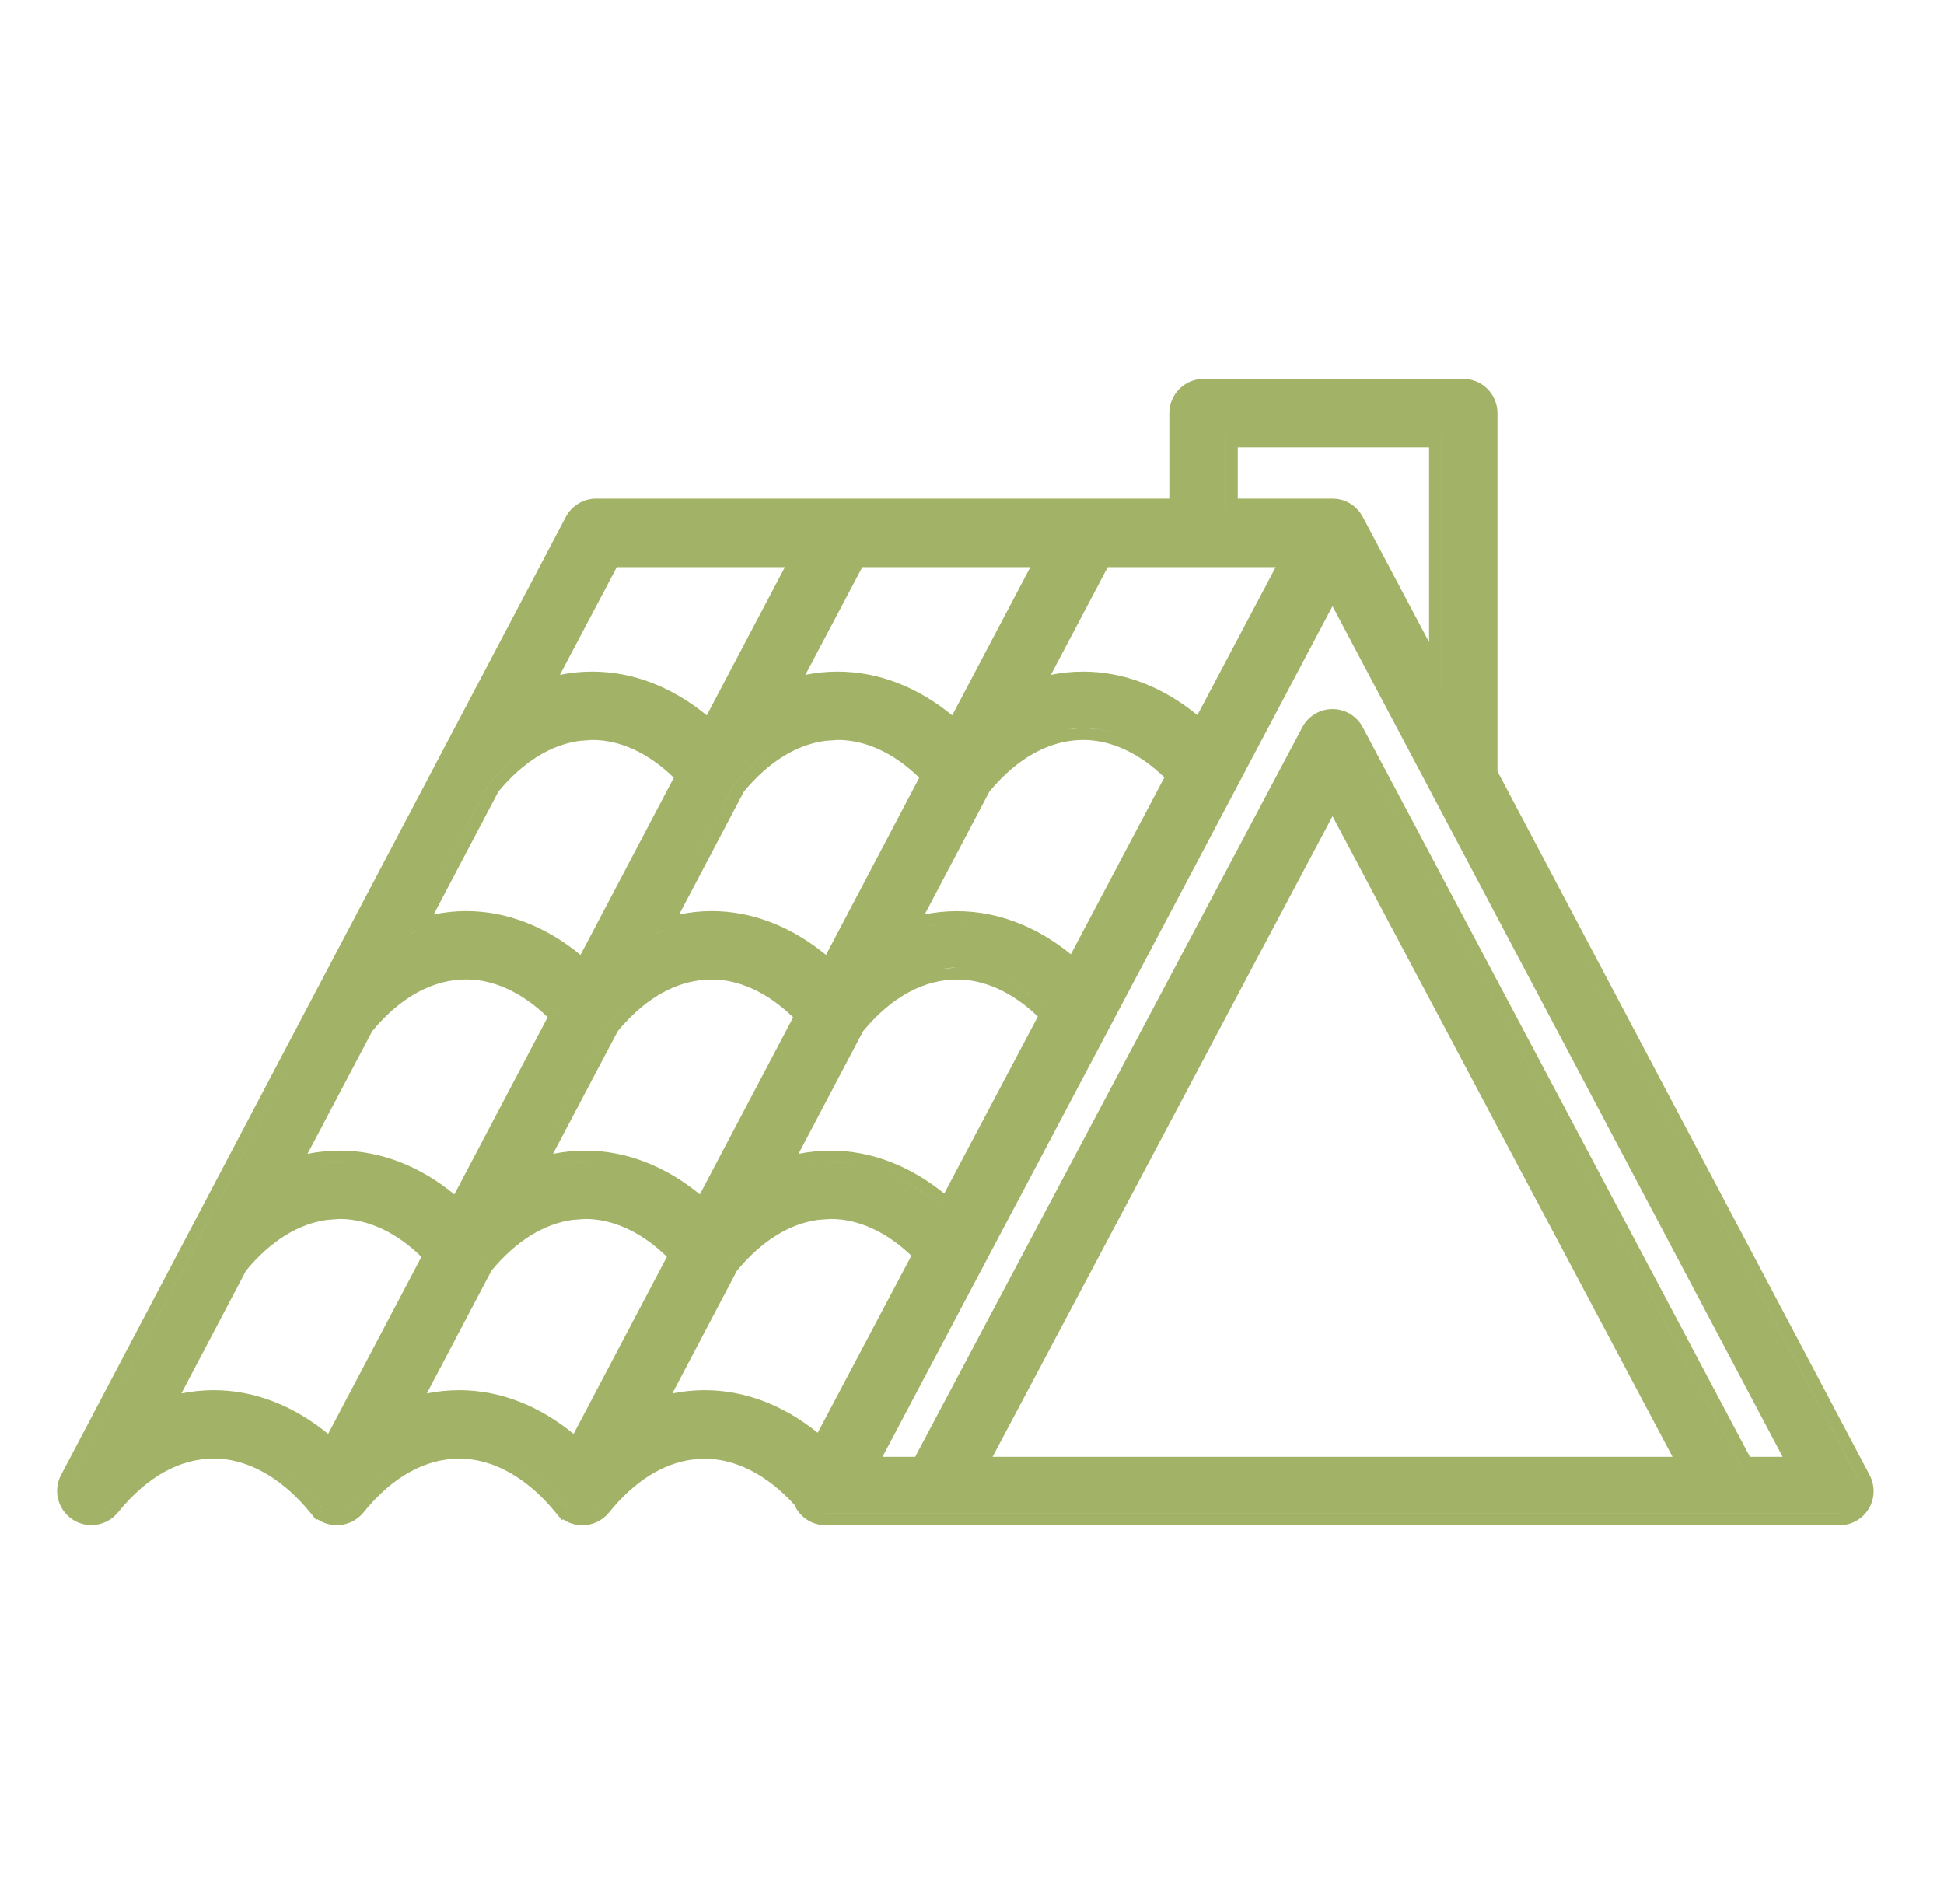 <svg width="49" height="48" viewBox="0 0 49 48" fill="none" xmlns="http://www.w3.org/2000/svg">
<path d="M36.884 9.55C37.36 9.55 37.745 9.937 37.745 10.413V19.446L47.124 37.183C47.267 37.451 47.259 37.773 47.105 38.034L47.103 38.036C46.947 38.294 46.667 38.452 46.365 38.452H20.812C20.511 38.452 20.232 38.295 20.076 38.038C20.056 38.007 20.044 37.974 20.031 37.944C19.332 37.169 18.532 36.775 17.763 36.774H17.757L17.443 36.796C16.711 36.895 15.992 37.335 15.349 38.132C15.179 38.342 14.929 38.452 14.677 38.452C14.556 38.452 14.431 38.427 14.316 38.374L14.203 38.31C14.2 38.308 14.197 38.304 14.195 38.302L14.16 38.321L14.007 38.134C13.364 37.343 12.618 36.891 11.884 36.792L11.57 36.773C10.731 36.774 9.896 37.219 9.162 38.13C8.992 38.34 8.741 38.45 8.49 38.45C8.368 38.45 8.244 38.425 8.128 38.372L8.015 38.308C8.012 38.306 8.01 38.302 8.007 38.3L7.972 38.319L7.82 38.132C7.176 37.341 6.426 36.889 5.695 36.79L5.382 36.77C4.544 36.772 3.709 37.217 2.974 38.128C2.804 38.338 2.554 38.448 2.302 38.448C2.14 38.448 1.973 38.402 1.828 38.306C1.458 38.062 1.332 37.577 1.538 37.185L14.263 13.03C14.413 12.748 14.707 12.571 15.027 12.571H29.474V10.413C29.474 9.937 29.861 9.55 30.337 9.55H36.884ZM14.676 38.152L14.677 38.153C14.716 38.153 14.755 38.147 14.793 38.139C14.755 38.147 14.716 38.152 14.676 38.152ZM46.365 38.152H20.811L20.812 38.153H46.365C46.374 38.153 46.384 38.15 46.394 38.149C46.384 38.15 46.374 38.152 46.365 38.152ZM8.489 38.15L8.49 38.151C8.527 38.151 8.564 38.146 8.6 38.139C8.563 38.146 8.526 38.15 8.489 38.15ZM2.301 38.148L2.302 38.149C2.339 38.149 2.376 38.144 2.413 38.137C2.376 38.144 2.339 38.148 2.301 38.148ZM46.453 38.145C46.465 38.142 46.478 38.14 46.491 38.137C46.478 38.14 46.465 38.142 46.453 38.145ZM14.808 38.136C14.838 38.129 14.867 38.118 14.895 38.106C14.867 38.118 14.838 38.129 14.808 38.136ZM8.63 38.131C8.656 38.124 8.682 38.115 8.706 38.105C8.681 38.115 8.656 38.124 8.63 38.131ZM2.443 38.129C2.469 38.122 2.494 38.113 2.519 38.102C2.494 38.113 2.469 38.122 2.443 38.129ZM20.558 38.092C20.564 38.094 20.569 38.097 20.575 38.1C20.569 38.097 20.564 38.095 20.558 38.092ZM15.332 37.69C15.259 37.771 15.186 37.855 15.115 37.943C15.063 38.007 14.999 38.055 14.93 38.09C14.962 38.074 14.994 38.057 15.023 38.034L15.115 37.944C15.186 37.856 15.259 37.771 15.332 37.69ZM9.168 37.664C9.087 37.752 9.006 37.844 8.927 37.941C8.876 38.005 8.812 38.053 8.743 38.088C8.775 38.072 8.807 38.055 8.835 38.032L8.927 37.942C9.006 37.845 9.087 37.752 9.168 37.664ZM2.74 37.94C2.688 38.003 2.624 38.051 2.555 38.086C2.587 38.07 2.619 38.053 2.648 38.03L2.74 37.94C2.788 37.88 2.837 37.822 2.886 37.766L2.74 37.94ZM46.661 38.066C46.668 38.062 46.674 38.058 46.68 38.054C46.674 38.058 46.668 38.062 46.661 38.066ZM6.372 36.658C6.972 36.889 7.55 37.325 8.052 37.942C8.079 37.975 8.111 38.004 8.146 38.03C8.112 38.003 8.082 37.974 8.055 37.941L8.053 37.942C7.55 37.325 6.973 36.889 6.372 36.658ZM12.562 36.66C13.163 36.891 13.738 37.327 14.24 37.944C14.266 37.976 14.297 38.004 14.331 38.03C14.298 38.004 14.268 37.975 14.243 37.943L14.241 37.944C13.739 37.327 13.163 36.89 12.562 36.66ZM20.383 37.953C20.391 37.962 20.399 37.971 20.408 37.98C20.399 37.971 20.391 37.962 20.383 37.953ZM46.846 37.881C46.843 37.887 46.837 37.892 46.833 37.898L46.847 37.882C46.853 37.872 46.856 37.86 46.862 37.85C46.856 37.86 46.852 37.871 46.846 37.881ZM46.885 37.798C46.89 37.785 46.895 37.773 46.899 37.76C46.895 37.773 46.89 37.785 46.885 37.798ZM20.279 37.77L20.137 37.617C20.106 37.585 20.075 37.554 20.043 37.523C20.123 37.602 20.202 37.684 20.279 37.77ZM46.923 37.648C46.921 37.666 46.917 37.684 46.913 37.702C46.917 37.684 46.921 37.666 46.923 37.648ZM46.926 37.581C46.926 37.57 46.926 37.559 46.925 37.548C46.926 37.559 46.926 37.57 46.926 37.581ZM1.804 37.323C1.776 37.377 1.759 37.433 1.749 37.49C1.759 37.434 1.776 37.377 1.804 37.324L4.986 31.286L8.166 25.248L10.963 19.939L1.804 37.323ZM46.909 37.446C46.912 37.459 46.914 37.473 46.916 37.486C46.915 37.478 46.916 37.469 46.913 37.46L46.909 37.446ZM46.862 37.324C46.864 37.328 46.865 37.331 46.867 37.335L46.863 37.323L37.447 19.524L46.862 37.324ZM9.691 37.176C9.631 37.223 9.573 37.273 9.514 37.324C9.572 37.273 9.631 37.224 9.69 37.177L9.691 37.176ZM3.503 37.174C3.443 37.221 3.384 37.271 3.326 37.323C3.384 37.272 3.443 37.222 3.502 37.175L3.503 37.174ZM33.944 18.303C34.001 18.349 34.049 18.407 34.084 18.475L43.928 37.024H43.929L34.085 18.476C34.05 18.408 34.001 18.35 33.944 18.303ZM22.244 36.726H23.068L32.826 18.335C32.975 18.053 33.268 17.876 33.587 17.876C33.907 17.876 34.2 18.053 34.349 18.335L44.109 36.726H44.933L33.587 15.28L22.244 36.726ZM25.019 36.726H42.158L33.587 20.577L25.019 36.726ZM7.415 35.915C7.744 36.106 8.061 36.343 8.361 36.624C8.061 36.343 7.744 36.106 7.415 35.915ZM13.603 35.915C13.932 36.106 14.249 36.343 14.548 36.624C14.249 36.343 13.932 36.106 13.603 35.915ZM12.06 36.518C12.15 36.535 12.241 36.556 12.331 36.582C12.241 36.556 12.15 36.534 12.06 36.518ZM5.881 36.517C5.955 36.531 6.029 36.549 6.103 36.569C6.029 36.549 5.955 36.531 5.881 36.517ZM8.253 30.753C7.538 30.849 6.833 31.27 6.201 32.034L4.572 35.128C4.837 35.074 5.107 35.047 5.378 35.046H5.388C6.415 35.046 7.407 35.439 8.271 36.149L10.623 31.685C9.976 31.055 9.26 30.732 8.568 30.731H8.564L8.253 30.753ZM14.441 30.753C13.725 30.849 13.021 31.27 12.388 32.034L10.759 35.128C11.025 35.074 11.294 35.047 11.566 35.046H11.576C12.602 35.046 13.594 35.439 14.458 36.149L16.81 31.685C16.164 31.055 15.447 30.732 14.755 30.731H14.751L14.441 30.753ZM20.628 30.753C19.913 30.849 19.208 31.27 18.576 32.034L16.947 35.128C17.212 35.074 17.482 35.047 17.753 35.046H17.763C18.776 35.046 19.755 35.428 20.611 36.12L22.972 31.657C22.333 31.044 21.625 30.732 20.943 30.731H20.939L20.628 30.753ZM19.662 35.842C19.76 35.895 19.857 35.953 19.953 36.015C19.857 35.953 19.76 35.895 19.662 35.842ZM6.21 35.437C6.323 35.462 6.435 35.491 6.546 35.526C6.435 35.491 6.323 35.462 6.21 35.437ZM12.398 35.437C12.511 35.462 12.623 35.491 12.734 35.526C12.623 35.491 12.511 35.462 12.398 35.437ZM5.378 35.345C5.252 35.345 5.126 35.351 5 35.364C5.126 35.351 5.253 35.345 5.379 35.345H5.378ZM11.566 35.345C11.44 35.345 11.313 35.351 11.188 35.364C11.314 35.351 11.44 35.345 11.567 35.345H11.566ZM17.753 35.345C17.627 35.345 17.501 35.351 17.375 35.364C17.501 35.351 17.628 35.345 17.754 35.345H17.753ZM6.168 31.616C6.095 31.695 6.023 31.778 5.953 31.864L6.098 31.694C6.122 31.668 6.145 31.642 6.168 31.616ZM12.356 31.616C12.283 31.695 12.211 31.778 12.14 31.864L12.286 31.694C12.309 31.668 12.332 31.642 12.356 31.616ZM18.543 31.616C18.47 31.695 18.398 31.778 18.328 31.864L18.473 31.694C18.497 31.668 18.52 31.642 18.543 31.616ZM22.577 30.956C22.645 31.001 22.713 31.048 22.781 31.099C22.713 31.048 22.645 31.001 22.577 30.956ZM22.259 30.769C22.303 30.791 22.346 30.816 22.39 30.841C22.346 30.816 22.303 30.791 22.259 30.769ZM21.684 30.538C21.802 30.572 21.919 30.613 22.035 30.662C21.919 30.613 21.802 30.572 21.684 30.538ZM9.477 30.592C9.505 30.602 9.533 30.612 9.561 30.623C9.533 30.612 9.505 30.602 9.477 30.592ZM15.665 30.592C15.693 30.602 15.72 30.612 15.748 30.623C15.72 30.612 15.693 30.602 15.665 30.592ZM22.152 29.505C22.767 29.709 23.356 30.065 23.891 30.561V30.561C23.562 30.255 23.213 30.002 22.849 29.806C22.788 29.773 22.727 29.742 22.665 29.712C22.497 29.631 22.325 29.562 22.152 29.505ZM11.255 30.336C11.25 30.332 11.245 30.327 11.24 30.322C11.245 30.327 11.25 30.332 11.255 30.336ZM17.443 30.336C17.437 30.332 17.433 30.327 17.427 30.322C17.433 30.327 17.437 30.332 17.443 30.336ZM11.744 24.692C10.922 24.695 10.106 25.123 9.382 25.997L7.751 29.089C8.017 29.034 8.288 29.007 8.56 29.007H8.57C9.597 29.007 10.588 29.4 11.453 30.11L13.804 25.645C13.158 25.015 12.441 24.692 11.749 24.692H11.744ZM17.622 24.716C16.906 24.812 16.202 25.233 15.57 25.997L13.939 29.089C14.205 29.034 14.476 29.007 14.748 29.007H14.757C15.784 29.007 16.776 29.4 17.64 30.11L19.992 25.648C19.346 25.018 18.631 24.695 17.939 24.694H17.933L17.622 24.716ZM10.956 30.107C10.946 30.101 10.937 30.094 10.927 30.087C10.937 30.094 10.946 30.101 10.956 30.107ZM17.143 30.107C17.134 30.101 17.124 30.094 17.115 30.087C17.124 30.094 17.134 30.101 17.143 30.107ZM24.119 24.694C23.296 24.697 22.479 25.123 21.755 25.997L20.126 29.089C20.392 29.034 20.662 29.007 20.933 29.007H20.943C21.959 29.007 22.942 29.392 23.8 30.089L26.16 25.628C25.518 25.01 24.81 24.694 24.124 24.694H24.119ZM10.635 29.898C10.628 29.894 10.62 29.89 10.613 29.886C10.62 29.89 10.628 29.894 10.635 29.898ZM16.823 29.898C16.815 29.894 16.808 29.89 16.8 29.886C16.808 29.89 16.815 29.894 16.823 29.898ZM10.016 29.592C9.992 29.582 9.968 29.573 9.944 29.564C9.968 29.573 9.992 29.582 10.016 29.592ZM16.203 29.592C16.18 29.582 16.155 29.573 16.131 29.564C16.155 29.573 16.18 29.582 16.203 29.592ZM15.615 25.496C15.515 25.599 15.418 25.709 15.322 25.826L13.344 29.579L13.345 29.578L15.322 25.827C15.466 25.652 15.614 25.492 15.766 25.348L15.615 25.496ZM9.902 29.548C9.859 29.532 9.815 29.516 9.772 29.502C9.815 29.516 9.859 29.532 9.902 29.548ZM16.089 29.548C16.046 29.532 16.003 29.516 15.959 29.502C16.003 29.516 16.046 29.532 16.089 29.548ZM9.687 29.476C9.661 29.468 9.634 29.46 9.608 29.452C9.634 29.46 9.661 29.468 9.687 29.476ZM15.874 29.476C15.848 29.468 15.822 29.46 15.795 29.452C15.822 29.46 15.848 29.468 15.874 29.476ZM20.935 29.306C20.877 29.306 20.818 29.307 20.76 29.31C20.818 29.307 20.876 29.307 20.934 29.307H20.944C21.321 29.307 21.695 29.364 22.061 29.476C21.695 29.364 21.32 29.306 20.943 29.306H20.935ZM9.511 29.426C9.465 29.414 9.418 29.404 9.371 29.394C9.418 29.404 9.465 29.414 9.511 29.426ZM15.699 29.426C15.652 29.414 15.606 29.404 15.559 29.394C15.606 29.404 15.652 29.414 15.699 29.426ZM20.743 29.311C20.509 29.323 20.277 29.358 20.048 29.414L20.224 29.376C20.396 29.343 20.569 29.32 20.743 29.311ZM8.56 29.306C8.272 29.306 7.987 29.34 7.705 29.406C7.987 29.34 8.272 29.307 8.56 29.307H8.602L8.57 29.306H8.56ZM14.748 29.306C14.46 29.306 14.174 29.34 13.893 29.406C14.174 29.34 14.46 29.307 14.748 29.307H14.79L14.757 29.306H14.748ZM9.161 29.354C9.224 29.363 9.286 29.375 9.349 29.388C9.222 29.361 9.093 29.341 8.964 29.327L9.161 29.354ZM15.348 29.354C15.411 29.363 15.474 29.375 15.537 29.388C15.409 29.361 15.281 29.341 15.152 29.327L15.348 29.354ZM13.689 25.141C13.855 25.274 14.017 25.424 14.172 25.59H14.173C14.017 25.423 13.855 25.274 13.689 25.141ZM25.372 24.697C25.779 24.897 26.169 25.191 26.53 25.572H26.531C26.125 25.143 25.681 24.824 25.22 24.627L25.372 24.697ZM16.236 24.963V24.964V24.963ZM12.637 24.546C12.994 24.669 13.342 24.865 13.673 25.128C13.342 24.865 12.994 24.669 12.637 24.546ZM22.661 24.811C22.555 24.873 22.451 24.942 22.348 25.018C22.451 24.942 22.555 24.873 22.661 24.811ZM23.173 24.566C23.126 24.584 23.079 24.602 23.033 24.622C23.079 24.602 23.126 24.584 23.173 24.566ZM23.609 24.444C23.516 24.462 23.425 24.486 23.333 24.514C23.425 24.486 23.516 24.462 23.609 24.444ZM11.743 24.393L11.744 24.394H11.749V24.393H11.743ZM24.118 24.394C23.96 24.394 23.804 24.41 23.649 24.438C23.688 24.43 23.728 24.424 23.767 24.419L24.119 24.394H24.118ZM14.445 24.304C14.436 24.296 14.427 24.288 14.418 24.281C14.427 24.288 14.436 24.296 14.445 24.304ZM20.632 24.304C20.623 24.296 20.615 24.288 20.606 24.281C20.615 24.288 20.623 24.296 20.632 24.304ZM14.154 24.081C14.133 24.066 14.112 24.051 14.091 24.036C14.112 24.051 14.133 24.066 14.154 24.081ZM20.341 24.081C20.32 24.066 20.3 24.051 20.279 24.036C20.3 24.051 20.32 24.066 20.341 24.081ZM14.615 18.677C13.899 18.773 13.194 19.194 12.562 19.958L10.931 23.054C11.197 22.999 11.467 22.968 11.74 22.968H11.751C12.778 22.968 13.768 23.363 14.632 24.073L16.984 19.606C16.338 18.977 15.623 18.655 14.931 18.655H14.925L14.615 18.677ZM20.802 18.677C20.087 18.773 19.382 19.194 18.749 19.958L17.119 23.054C17.385 22.999 17.655 22.968 17.927 22.968H17.939C18.965 22.968 19.956 23.363 20.82 24.073L23.171 19.606C22.526 18.977 21.81 18.655 21.119 18.655H21.113L20.802 18.677ZM27.298 18.655C26.478 18.658 25.662 19.084 24.939 19.956L23.308 23.052C23.573 22.997 23.843 22.97 24.115 22.97H24.124C25.144 22.97 26.131 23.356 26.992 24.058L29.349 19.599C28.705 18.975 27.994 18.655 27.304 18.655H27.298ZM13.831 23.868C13.811 23.856 13.791 23.845 13.771 23.834C13.791 23.845 13.811 23.856 13.831 23.868ZM20.018 23.868C19.998 23.856 19.978 23.845 19.958 23.834C19.978 23.845 19.998 23.856 20.018 23.868ZM12.743 23.401C12.901 23.444 13.058 23.498 13.213 23.561C13.058 23.498 12.901 23.444 12.743 23.401ZM18.93 23.401C19.089 23.444 19.246 23.498 19.401 23.561C19.246 23.498 19.089 23.444 18.93 23.401ZM10.337 23.541C10.451 23.496 10.566 23.456 10.681 23.422C10.566 23.456 10.451 23.494 10.337 23.539V23.541ZM16.525 23.541C16.638 23.496 16.753 23.456 16.869 23.422C16.753 23.456 16.638 23.494 16.525 23.539V23.541ZM23.758 23.286C23.699 23.292 23.64 23.299 23.581 23.308C23.522 23.316 23.463 23.326 23.405 23.338V23.339C23.58 23.305 23.758 23.282 23.936 23.273L23.758 23.286ZM24.321 23.274C24.451 23.281 24.582 23.294 24.711 23.314C24.517 23.284 24.321 23.269 24.124 23.269L24.321 23.274ZM12.11 23.286C12.251 23.3 12.391 23.32 12.531 23.35C12.403 23.323 12.275 23.302 12.146 23.288L12.11 23.286ZM18.297 23.286C18.438 23.3 18.579 23.32 18.718 23.35C18.591 23.323 18.462 23.302 18.333 23.288L18.297 23.286ZM13.229 18.924C12.909 19.148 12.602 19.437 12.315 19.787L10.844 22.577L12.316 19.788C12.651 19.379 13.011 19.054 13.39 18.817L13.229 18.924ZM19.416 18.924C19.096 19.148 18.79 19.437 18.502 19.787L17.032 22.577L18.503 19.788C18.839 19.379 19.199 19.054 19.578 18.817L19.416 18.924ZM28.46 18.615C28.622 18.688 28.781 18.777 28.937 18.879C28.781 18.776 28.622 18.688 28.46 18.615ZM27.298 18.355C27.14 18.356 26.984 18.371 26.828 18.398C26.868 18.391 26.907 18.385 26.947 18.38L27.298 18.356H27.304L27.622 18.376C27.806 18.399 27.989 18.441 28.169 18.501C27.884 18.405 27.594 18.355 27.304 18.355H27.298ZM30.006 18.271C29.99 18.258 29.973 18.244 29.956 18.23C29.973 18.244 29.99 18.258 30.006 18.271ZM17.617 18.26C17.611 18.255 17.605 18.25 17.599 18.245C17.605 18.25 17.611 18.255 17.617 18.26ZM23.804 18.26C23.798 18.255 23.793 18.25 23.787 18.245C23.793 18.25 23.798 18.255 23.804 18.26ZM33.587 18.175C33.535 18.175 33.484 18.183 33.436 18.196C33.485 18.183 33.535 18.176 33.587 18.176C33.639 18.176 33.69 18.182 33.739 18.195C33.69 18.182 33.639 18.175 33.587 18.175ZM14.113 17.013C14.379 16.958 14.649 16.931 14.921 16.931H14.931C15.958 16.931 16.95 17.324 17.814 18.034L19.783 14.298H15.546L14.113 17.013ZM20.3 17.013C20.566 16.958 20.837 16.931 21.109 16.931H21.119C22.145 16.931 23.137 17.324 24.001 18.034L25.97 14.298H21.734L20.3 17.013ZM17.321 18.034C17.306 18.024 17.291 18.014 17.277 18.004C17.291 18.014 17.306 18.024 17.321 18.034ZM23.508 18.034C23.494 18.024 23.479 18.014 23.464 18.004C23.479 18.014 23.494 18.024 23.508 18.034ZM26.488 17.013C26.753 16.958 27.024 16.931 27.296 16.931H27.306C28.33 16.931 29.319 17.322 30.181 18.028L32.154 14.298H27.921L26.488 17.013ZM29.688 18.028C29.676 18.02 29.665 18.012 29.654 18.004C29.665 18.012 29.676 18.02 29.688 18.028ZM29.38 17.828C29.359 17.815 29.337 17.803 29.316 17.791C29.337 17.803 29.359 17.815 29.38 17.828ZM16.997 17.822C16.989 17.818 16.982 17.814 16.974 17.81C16.982 17.814 16.989 17.818 16.997 17.822ZM23.184 17.822C23.177 17.818 23.169 17.814 23.162 17.81C23.169 17.814 23.177 17.818 23.184 17.822ZM16.295 17.483C16.238 17.462 16.181 17.442 16.123 17.423C16.181 17.442 16.238 17.462 16.295 17.483ZM22.483 17.483C22.426 17.462 22.369 17.442 22.311 17.423C22.369 17.442 22.426 17.462 22.483 17.483ZM28.745 17.514C28.723 17.505 28.7 17.495 28.677 17.486C28.7 17.495 28.723 17.505 28.745 17.514ZM28.634 17.471C28.591 17.455 28.548 17.439 28.504 17.425C28.548 17.439 28.591 17.455 28.634 17.471ZM16.063 17.404C16.027 17.393 15.992 17.383 15.957 17.373C15.992 17.383 16.027 17.393 16.063 17.404ZM22.25 17.404C22.215 17.393 22.18 17.383 22.144 17.373C22.18 17.383 22.215 17.393 22.25 17.404ZM28.428 17.401C28.389 17.389 28.349 17.378 28.31 17.367C28.349 17.378 28.389 17.389 28.428 17.401ZM30.899 10.976V12.871H30.9V10.976H30.899ZM28.266 17.355C28.221 17.344 28.176 17.332 28.131 17.322C28.176 17.332 28.221 17.344 28.266 17.355ZM15.877 17.352C15.829 17.339 15.78 17.327 15.731 17.316C15.78 17.327 15.829 17.339 15.877 17.352ZM22.065 17.352C22.016 17.339 21.967 17.327 21.918 17.316C21.967 17.327 22.016 17.339 22.065 17.352ZM15.521 17.277C15.584 17.287 15.647 17.299 15.71 17.312C15.583 17.286 15.455 17.265 15.326 17.251L15.521 17.277ZM21.708 17.277C21.772 17.287 21.835 17.299 21.898 17.312C21.77 17.286 21.642 17.265 21.513 17.251L21.708 17.277ZM27.895 17.277C27.951 17.286 28.008 17.296 28.064 17.308C27.943 17.283 27.821 17.264 27.699 17.251L27.895 17.277ZM31.199 12.571H33.587L33.706 12.579C33.939 12.611 34.149 12.739 34.286 12.929L34.349 13.03L36.021 16.189V11.276H31.199V12.571ZM34.032 13.091C34.023 13.08 34.014 13.07 34.005 13.06C34.014 13.07 34.023 13.08 34.032 13.091ZM14.599 13.067C14.595 13.072 14.591 13.077 14.587 13.082C14.591 13.077 14.595 13.072 14.599 13.067ZM33.859 12.941C33.848 12.935 33.837 12.93 33.826 12.925C33.837 12.93 33.848 12.935 33.859 12.941ZM14.782 12.927C14.773 12.931 14.764 12.936 14.755 12.94C14.764 12.936 14.773 12.931 14.782 12.927ZM37.447 10.413C37.447 10.376 37.442 10.339 37.435 10.304C37.442 10.339 37.447 10.376 37.447 10.413ZM29.786 10.3H29.787H29.786ZM37.429 10.282C37.422 10.255 37.414 10.228 37.404 10.202C37.414 10.228 37.422 10.255 37.429 10.282ZM37.392 10.176C37.382 10.154 37.371 10.133 37.358 10.113C37.37 10.133 37.382 10.154 37.392 10.176ZM37.332 10.077C37.322 10.063 37.31 10.049 37.298 10.036C37.31 10.049 37.322 10.063 37.332 10.077ZM37.263 10C37.251 9.989 37.239 9.98 37.226 9.97C37.239 9.98 37.251 9.989 37.263 10ZM37.182 9.938C37.169 9.929 37.154 9.922 37.14 9.915C37.154 9.922 37.169 9.929 37.182 9.938ZM37.094 9.892C37.078 9.885 37.062 9.881 37.045 9.876C37.062 9.881 37.078 9.885 37.094 9.892ZM24.282 24.398C24.289 24.399 24.296 24.4 24.303 24.4C24.244 24.396 24.184 24.394 24.124 24.394L24.282 24.398ZM36.32 17.395L36.321 17.398V10.976H36.32V17.395ZM23.304 24.521C23.26 24.535 23.217 24.55 23.173 24.566C23.217 24.55 23.26 24.535 23.304 24.521ZM12.725 23.396C12.666 23.381 12.607 23.365 12.547 23.352C12.607 23.365 12.666 23.381 12.725 23.396ZM18.913 23.396C18.853 23.381 18.794 23.365 18.735 23.352C18.794 23.365 18.853 23.381 18.913 23.396ZM17.345 19.542C17.271 19.463 17.195 19.387 17.118 19.315C17.195 19.387 17.271 19.463 17.345 19.542ZM23.533 19.542C23.458 19.463 23.382 19.387 23.305 19.315C23.382 19.387 23.458 19.463 23.533 19.542ZM16.383 17.519C16.354 17.507 16.325 17.494 16.295 17.483C16.325 17.494 16.354 17.507 16.383 17.519ZM22.571 17.519C22.541 17.507 22.512 17.494 22.483 17.483C22.512 17.494 22.541 17.507 22.571 17.519Z" fill="#A2B267"/>
</svg>
